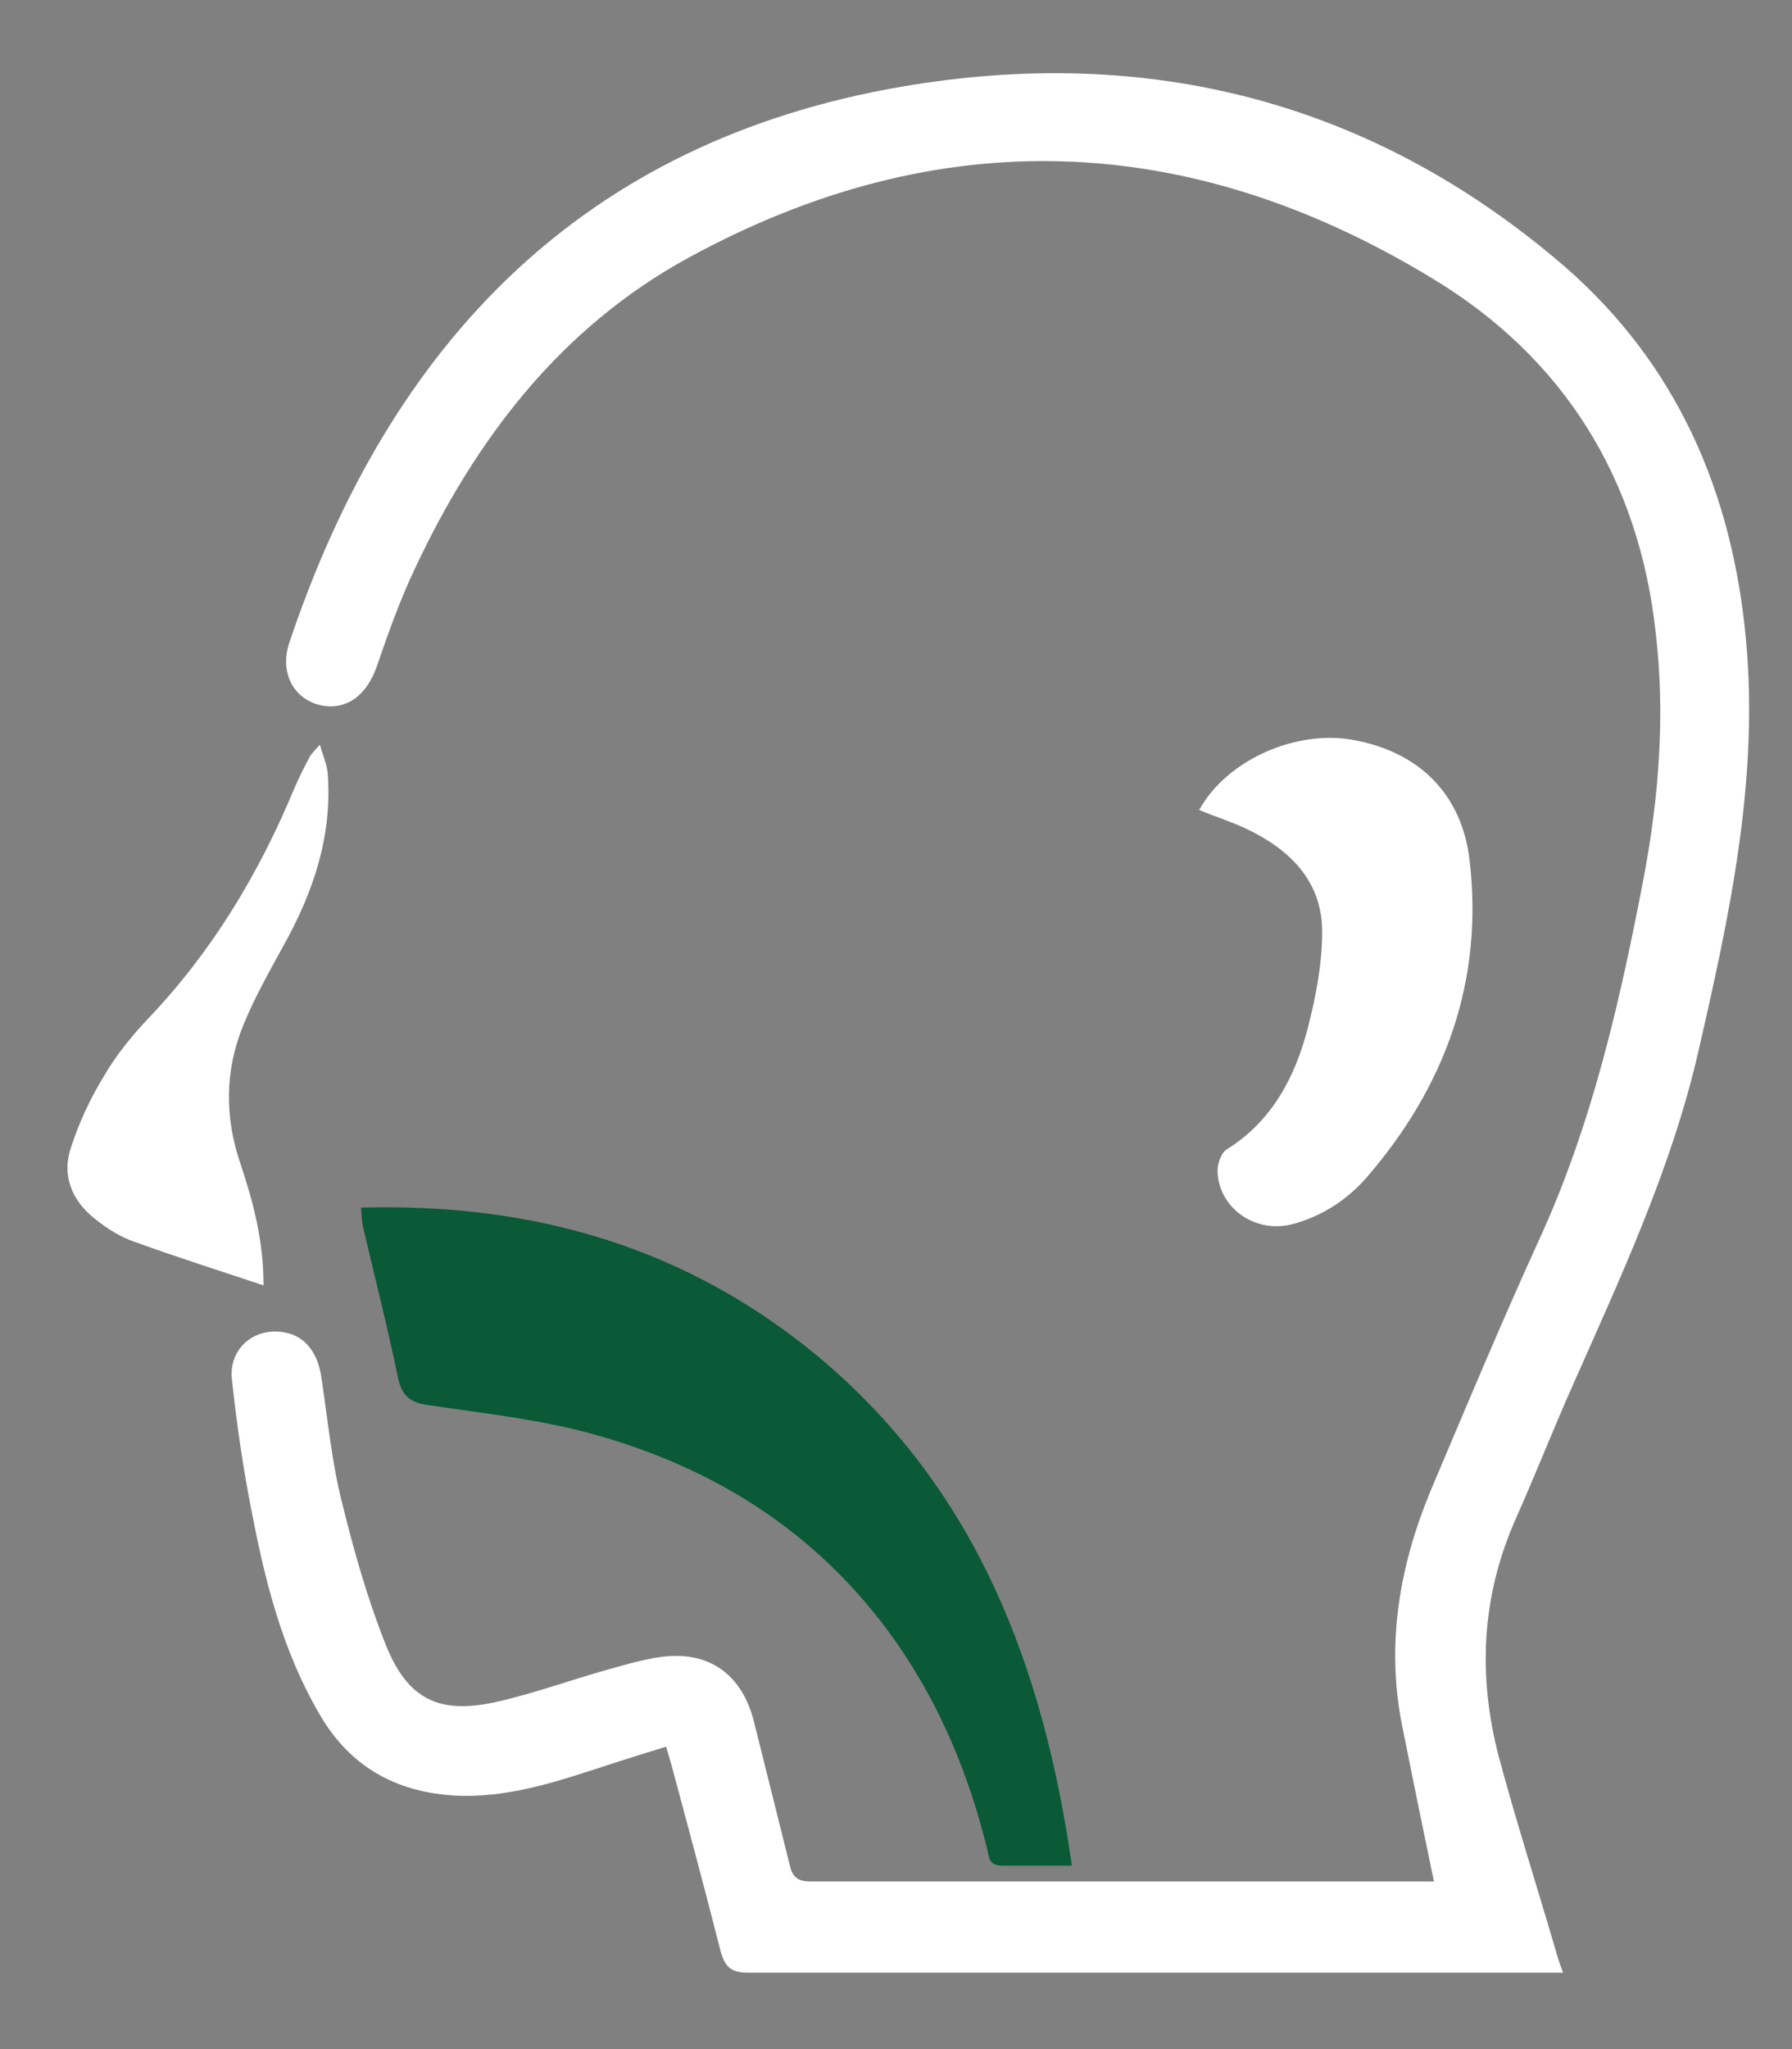 <svg width="21" height="24" viewBox="0 0 21 24" fill="none" xmlns="http://www.w3.org/2000/svg">
<rect x="0" y="0" width="21" height="24" fill="#808080" stroke="none"/>
<g clip-path="url(#clip0_3190_48070)">
<path d="M16.804 22.037C16.674 21.415 16.553 20.82 16.432 20.217C16.237 19.242 16.404 18.313 16.785 17.413C17.194 16.447 17.602 15.472 18.039 14.515C18.661 13.16 18.986 11.72 19.264 10.272C19.441 9.325 19.515 8.378 19.404 7.421C19.209 5.61 18.326 4.19 16.785 3.261C13.944 1.534 11.009 1.413 8.066 3.02C6.571 3.837 5.577 5.137 4.862 6.66C4.686 7.031 4.547 7.421 4.417 7.802C4.287 8.173 4.027 8.34 3.711 8.248C3.423 8.155 3.274 7.858 3.395 7.514C4.574 4.013 6.831 1.655 10.573 1.014C13.451 0.522 16.079 1.181 18.326 3.113C19.654 4.264 20.304 5.768 20.462 7.505C20.611 9.148 20.267 10.727 19.905 12.306C19.589 13.689 18.986 14.97 18.419 16.252C18.197 16.753 17.992 17.273 17.769 17.775C17.361 18.685 17.314 19.623 17.565 20.579C17.769 21.34 18.011 22.093 18.234 22.854C18.252 22.928 18.28 23.003 18.317 23.105H18.067C14.965 23.105 11.864 23.105 8.772 23.105C8.577 23.105 8.502 23.049 8.447 22.863C8.261 22.13 8.066 21.405 7.871 20.681C7.852 20.616 7.834 20.551 7.806 20.458C7.592 20.523 7.388 20.588 7.184 20.653C6.608 20.839 6.042 21.043 5.419 21.034C4.686 21.015 4.11 20.718 3.739 20.068C3.312 19.335 3.107 18.527 2.949 17.701C2.847 17.19 2.773 16.67 2.717 16.15C2.68 15.778 3.005 15.528 3.358 15.611C3.581 15.658 3.729 15.853 3.767 16.14C3.841 16.623 3.887 17.125 4.008 17.598C4.147 18.165 4.305 18.722 4.519 19.261C4.779 19.91 5.15 20.087 5.837 19.929C6.283 19.827 6.71 19.669 7.147 19.548C7.342 19.493 7.537 19.437 7.732 19.409C8.298 19.326 8.697 19.604 8.837 20.171C8.976 20.728 9.115 21.285 9.254 21.842C9.282 21.972 9.338 22.037 9.496 22.037C11.882 22.037 14.278 22.037 16.664 22.037C16.711 22.037 16.748 22.037 16.794 22.037H16.804Z" fill="white"/>
<path d="M12.56 21.851C12.244 21.851 11.993 21.851 11.743 21.851C11.575 21.851 11.594 21.74 11.566 21.647C11.353 20.783 11.018 19.976 10.508 19.242C9.57 17.905 8.27 17.116 6.71 16.735C6.153 16.605 5.577 16.54 5.01 16.456C4.815 16.428 4.713 16.354 4.667 16.15C4.546 15.565 4.398 14.98 4.258 14.386C4.24 14.311 4.24 14.246 4.23 14.144C6.273 14.088 8.084 14.618 9.644 15.936C11.455 17.478 12.226 19.53 12.56 21.842V21.851Z" fill="#0A5937"/>
<path d="M14.055 9.483C14.38 8.898 15.188 8.545 15.856 8.666C16.627 8.805 17.128 9.297 17.221 10.068C17.388 11.479 16.943 12.714 16.023 13.782C15.791 14.051 15.494 14.246 15.141 14.339C14.705 14.451 14.278 14.144 14.268 13.717C14.268 13.634 14.305 13.513 14.37 13.466C14.909 13.132 15.178 12.612 15.327 12.036C15.42 11.674 15.494 11.294 15.494 10.913C15.494 10.319 15.113 9.947 14.603 9.706C14.426 9.622 14.24 9.566 14.045 9.483H14.055Z" fill="white"/>
<path d="M3.088 15.055C2.559 14.878 2.058 14.72 1.575 14.544C1.408 14.488 1.25 14.386 1.11 14.274C0.841 14.061 0.72 13.764 0.832 13.439C0.925 13.151 1.055 12.872 1.213 12.612C1.352 12.371 1.538 12.139 1.733 11.934C2.485 11.145 3.033 10.235 3.45 9.232C3.506 9.102 3.571 8.972 3.636 8.852C3.655 8.824 3.683 8.796 3.748 8.722C3.785 8.852 3.831 8.954 3.84 9.056C3.896 9.79 3.673 10.449 3.32 11.08C3.153 11.387 2.977 11.693 2.847 12.018C2.633 12.547 2.633 13.095 2.819 13.634C2.968 14.079 3.088 14.534 3.088 15.045V15.055Z" fill="white"/>
</g>
<defs>
<clipPath id="clip0_3190_48070">
<rect width="19.714" height="22.249" fill="white" transform="translate(0.786 0.856)"/>
</clipPath>
</defs>
</svg>

